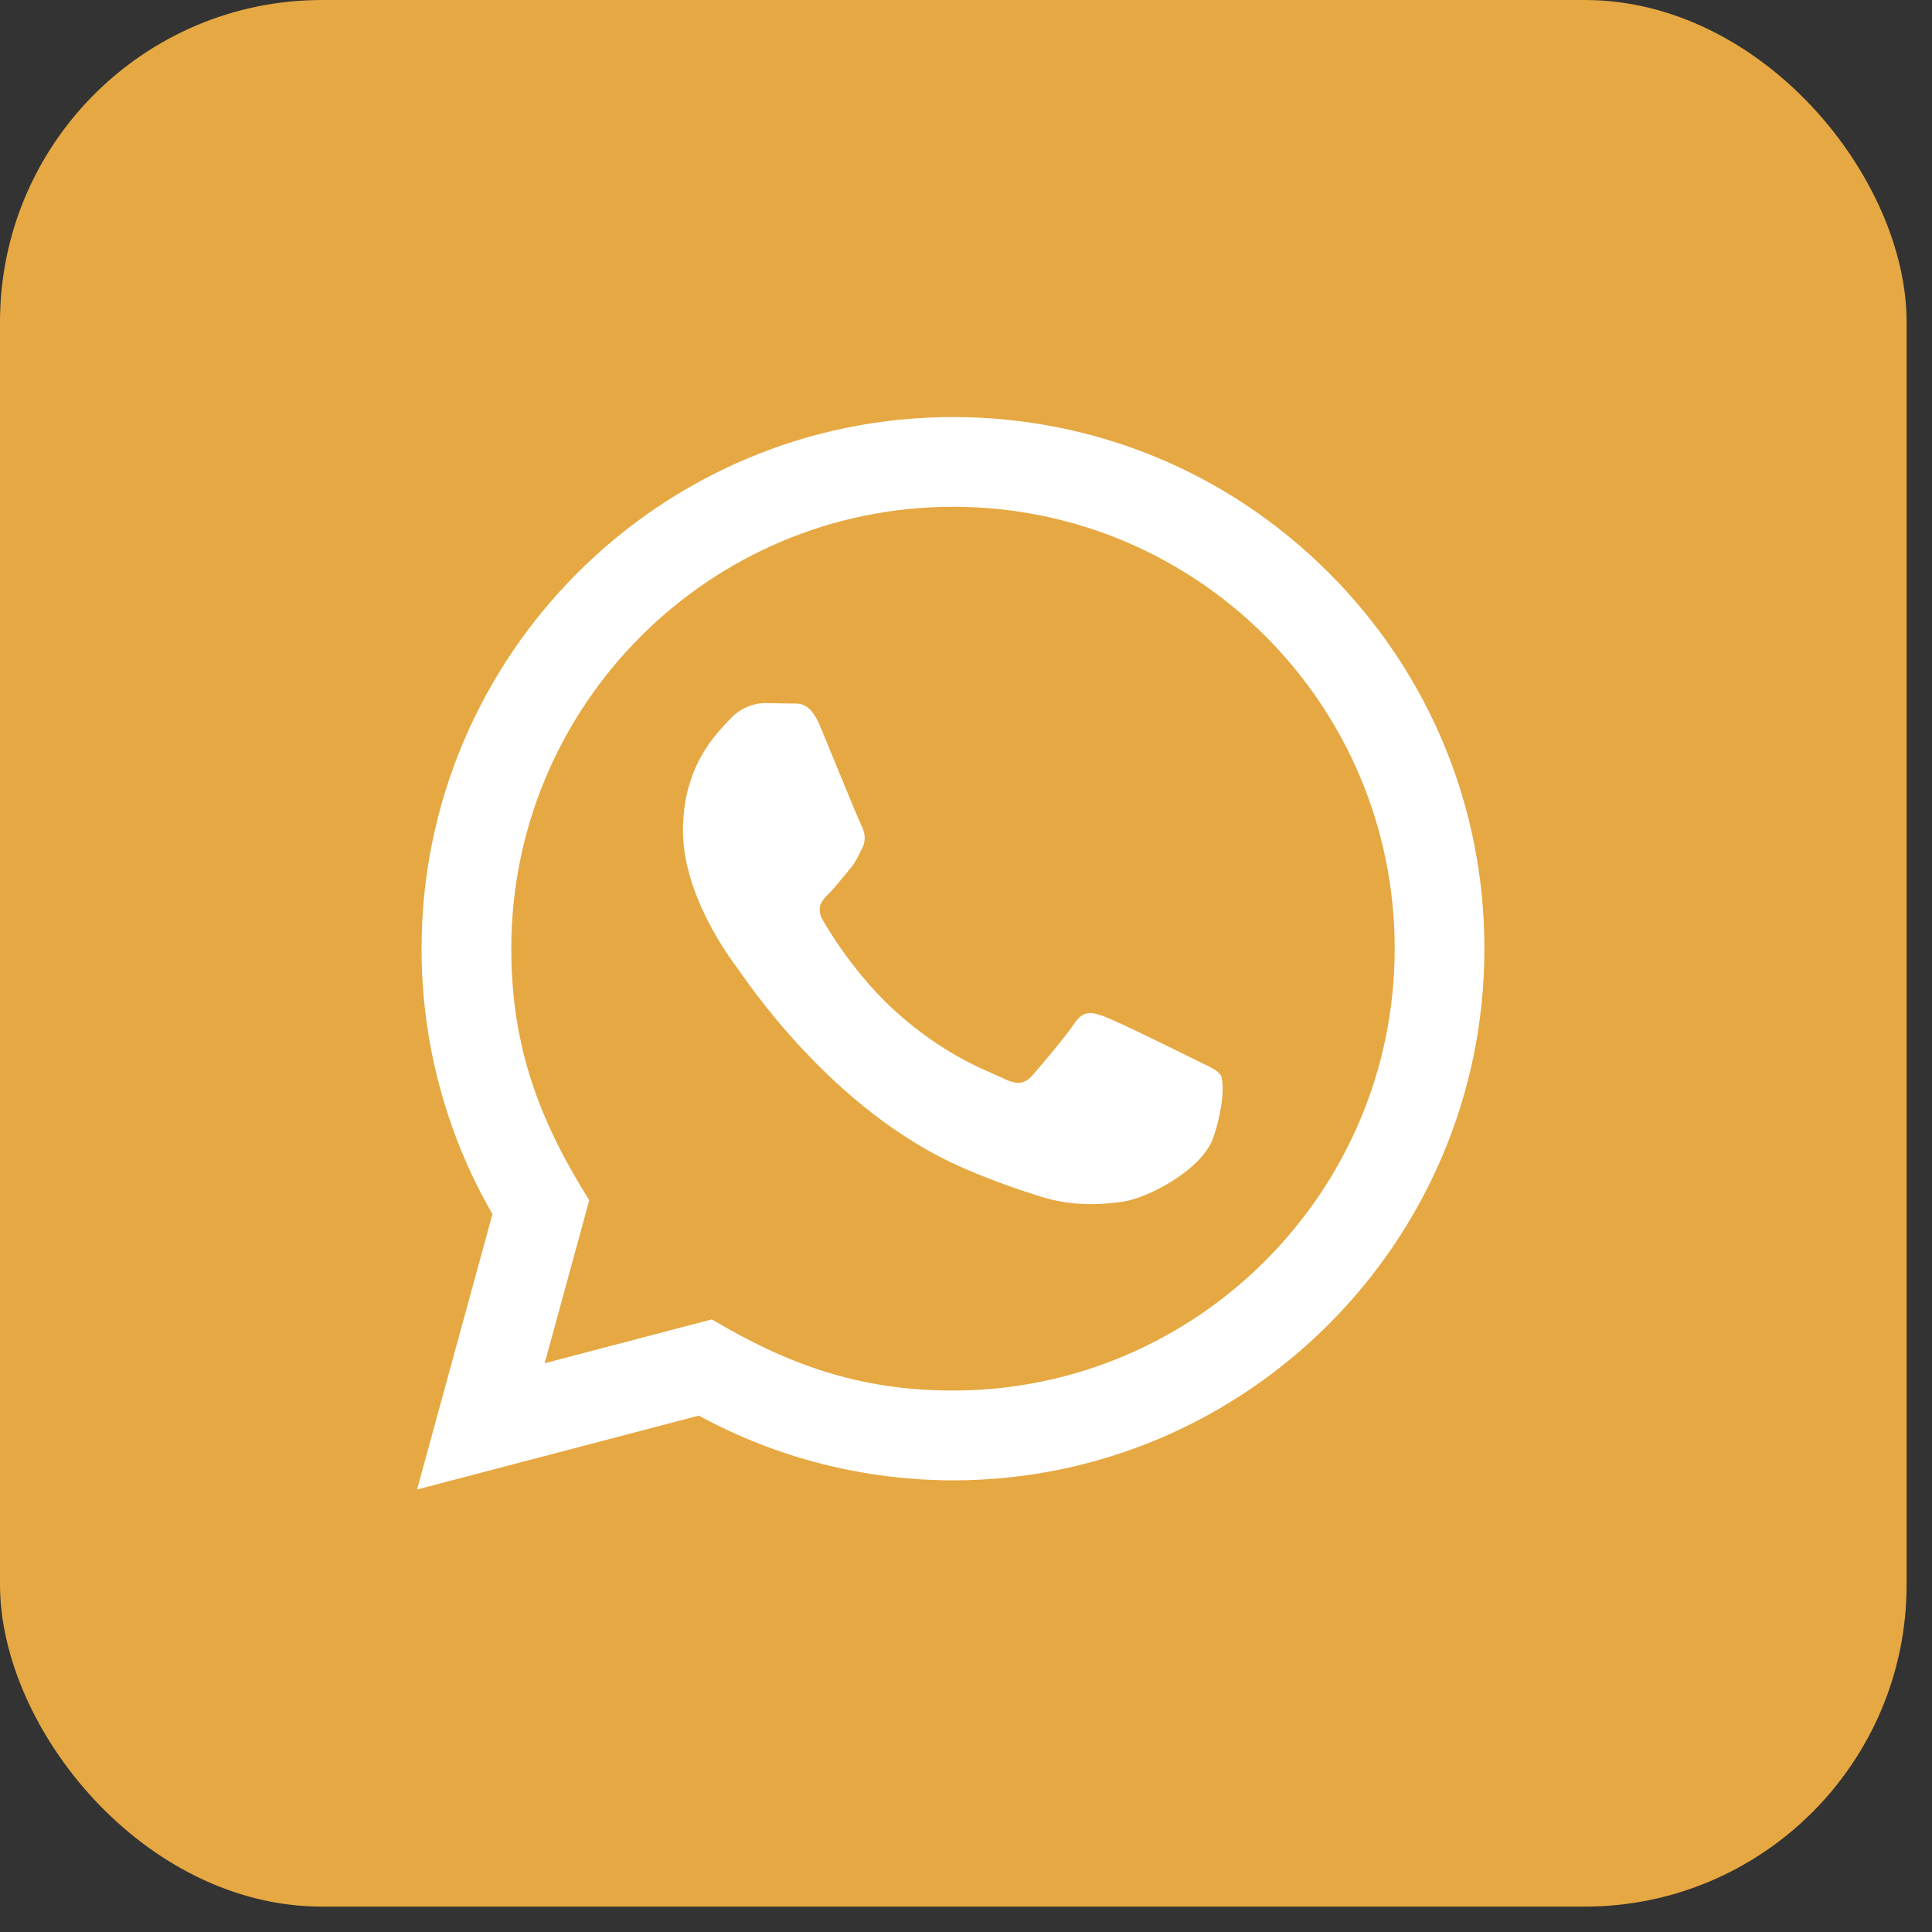<?xml version="1.0" encoding="UTF-8"?> <svg xmlns="http://www.w3.org/2000/svg" width="36" height="36" viewBox="0 0 36 36" fill="none"><rect x="0" y="0" width="36" height="36" fill="#333333" stroke="none"/><rect data-figma-bg-blur-radius="12" width="35.527" height="35.527" rx="6" fill="#E6A842"></rect><path d="M7.771 27.755L9.176 22.623C8.309 21.121 7.854 19.419 7.855 17.673C7.857 12.214 12.299 7.771 17.758 7.771C20.406 7.772 22.892 8.804 24.763 10.676C26.632 12.548 27.661 15.036 27.66 17.682C27.658 23.141 23.215 27.584 17.758 27.584C16.101 27.583 14.468 27.167 13.021 26.378L7.771 27.755ZM13.264 24.585C14.66 25.414 15.992 25.91 17.754 25.911C22.29 25.911 25.986 22.219 25.988 17.68C25.99 13.132 22.312 9.445 17.761 9.443C13.221 9.443 9.528 13.135 9.527 17.673C9.526 19.526 10.069 20.913 10.98 22.365L10.149 25.402L13.264 24.585ZM22.746 20.036C22.684 19.932 22.519 19.871 22.271 19.747C22.024 19.623 20.808 19.024 20.58 18.942C20.354 18.859 20.189 18.817 20.023 19.066C19.858 19.313 19.384 19.871 19.24 20.036C19.096 20.201 18.951 20.221 18.703 20.097C18.456 19.973 17.658 19.713 16.713 18.869C15.978 18.213 15.481 17.403 15.337 17.155C15.193 16.907 15.322 16.773 15.445 16.65C15.557 16.539 15.693 16.361 15.817 16.216C15.942 16.073 15.983 15.97 16.066 15.804C16.149 15.639 16.108 15.494 16.046 15.37C15.983 15.247 15.489 14.029 15.283 13.533C15.081 13.051 14.877 13.116 14.726 13.109L14.251 13.101C14.086 13.101 13.818 13.162 13.592 13.41C13.365 13.658 12.726 14.256 12.726 15.474C12.726 16.692 13.613 17.869 13.736 18.034C13.86 18.199 15.48 20.698 17.962 21.77C18.553 22.025 19.014 22.177 19.373 22.291C19.966 22.48 20.505 22.453 20.932 22.39C21.407 22.319 22.395 21.791 22.602 21.213C22.808 20.634 22.808 20.139 22.746 20.036Z" fill="white"></path><defs><clipPath id="bgblur_0_2329_441_clip_path" transform="translate(12 12)"><rect width="35.527" height="35.527" rx="6"></rect></clipPath></defs></svg> 